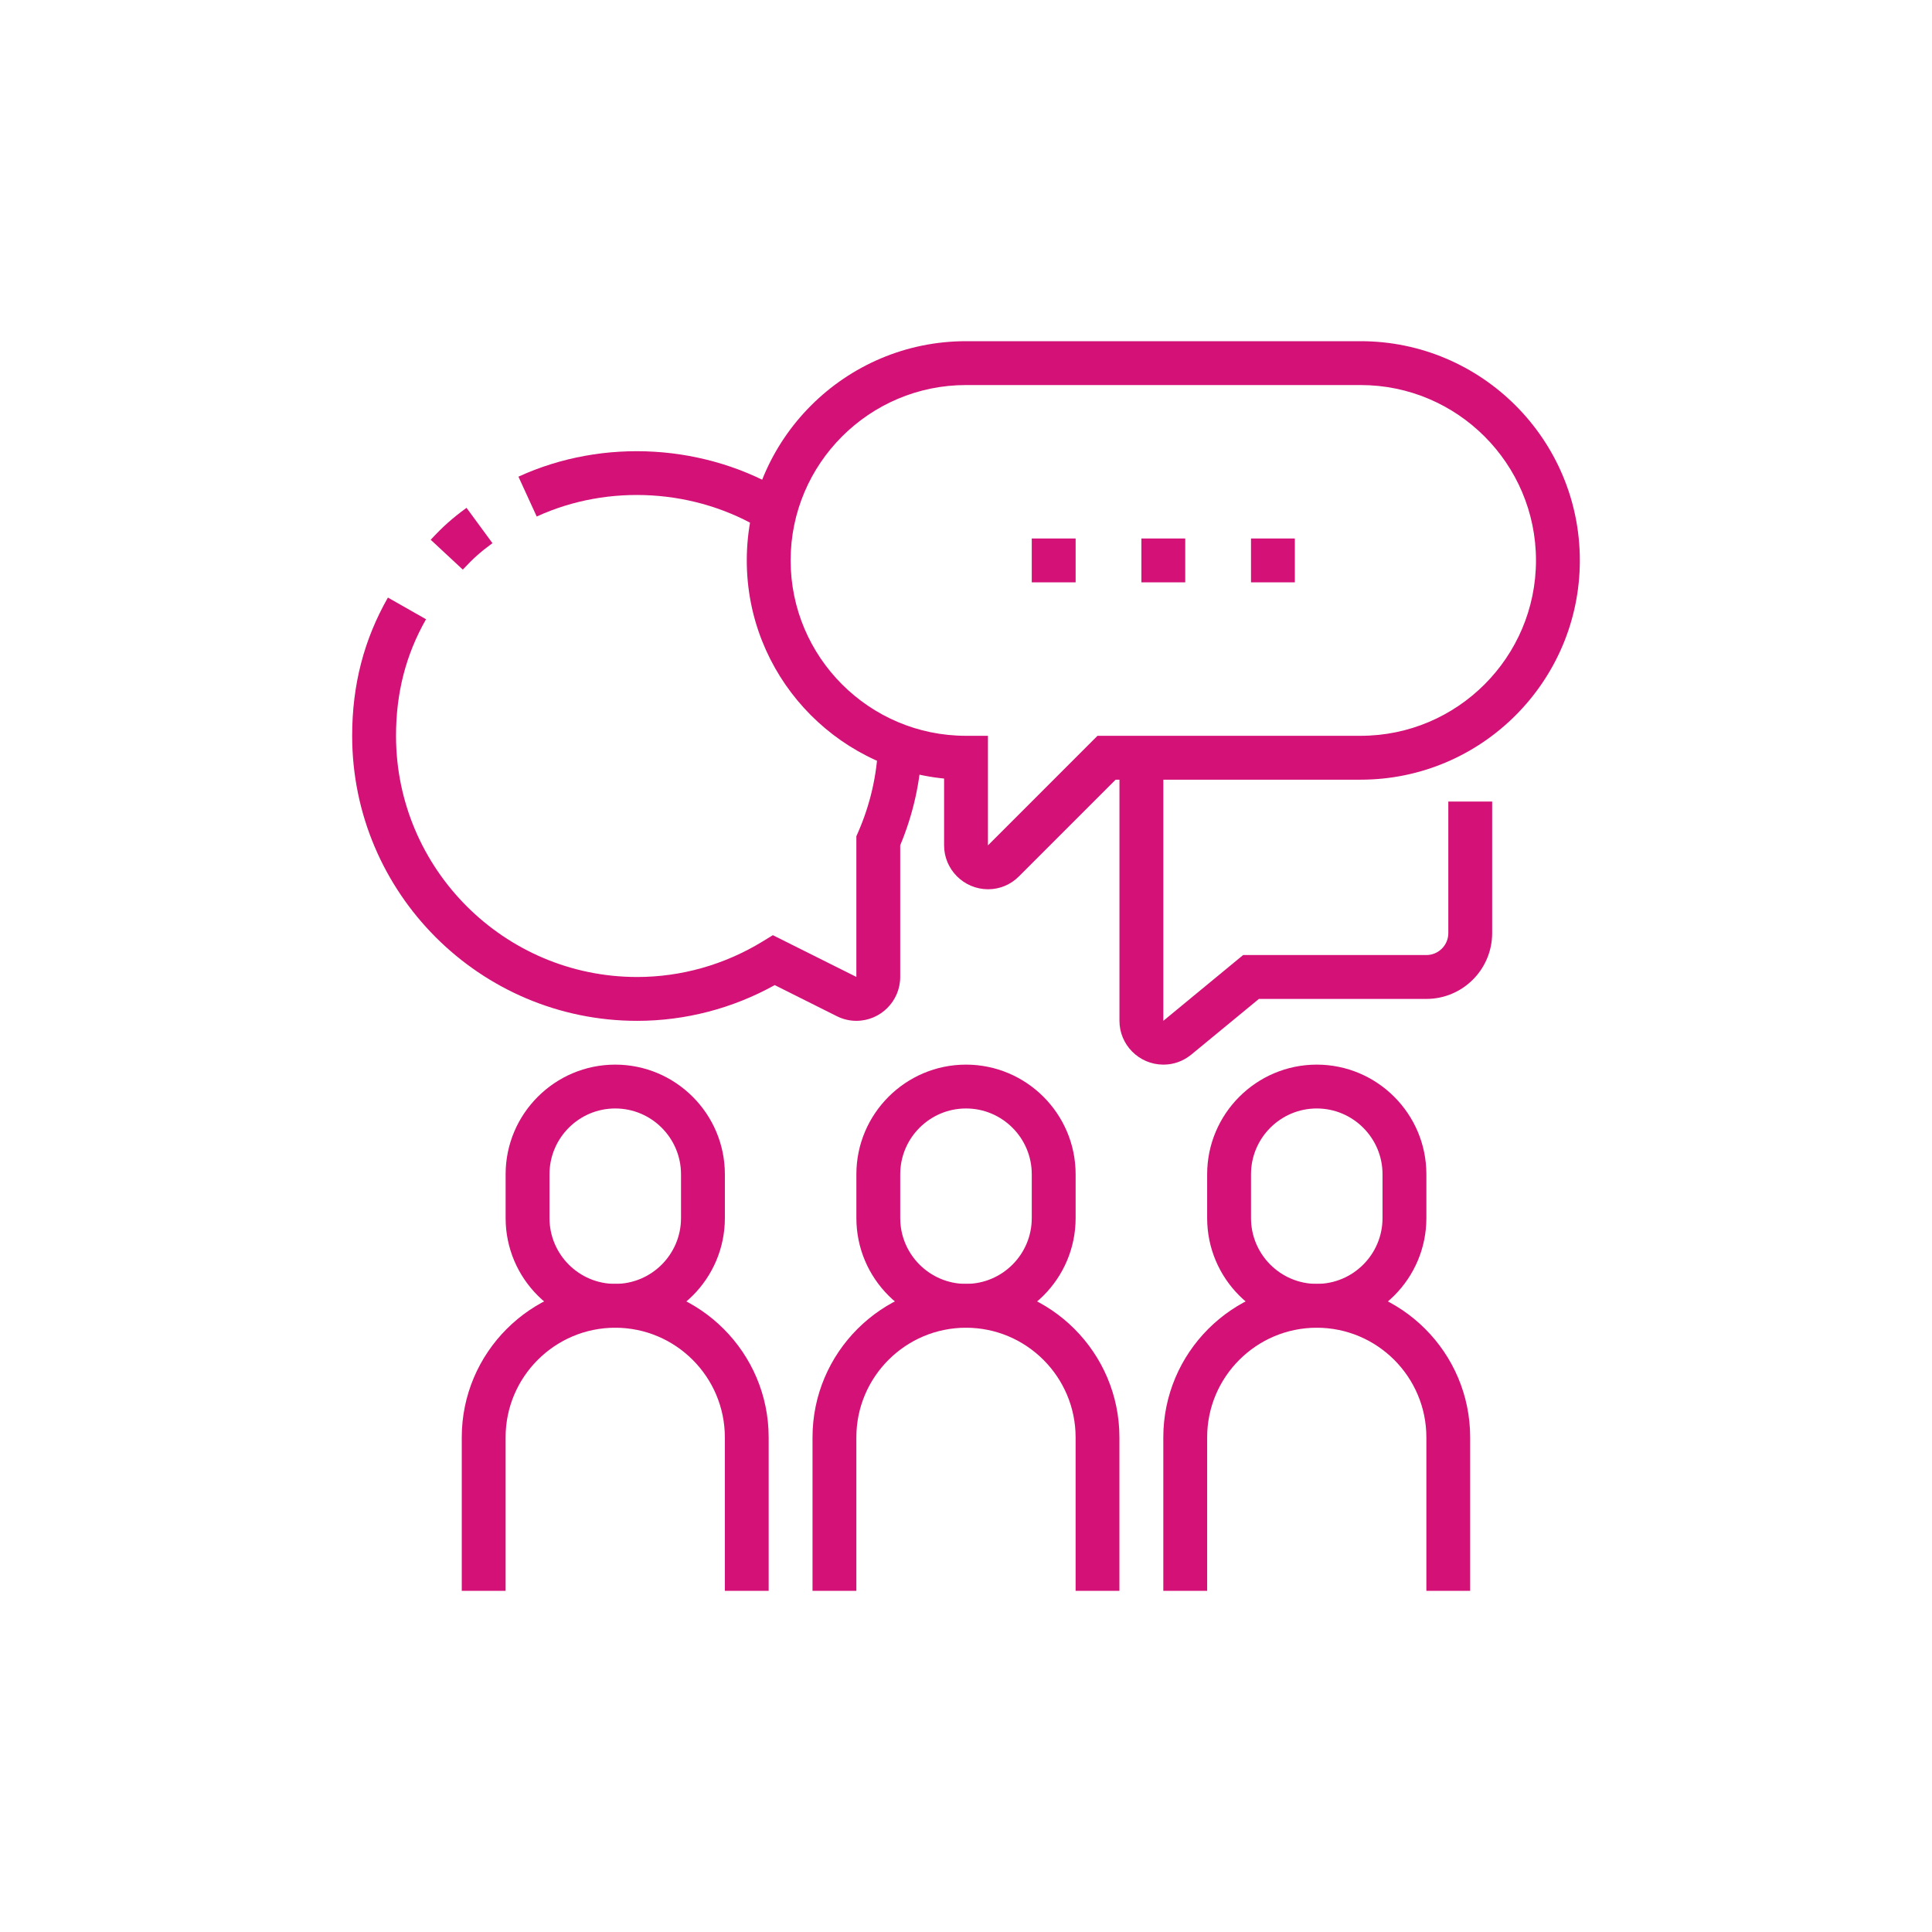 <?xml version="1.0" encoding="utf-8"?>
<!-- Generator: Adobe Illustrator 16.0.0, SVG Export Plug-In . SVG Version: 6.00 Build 0)  -->
<!DOCTYPE svg PUBLIC "-//W3C//DTD SVG 1.1//EN" "http://www.w3.org/Graphics/SVG/1.1/DTD/svg11.dtd">
<svg version="1.1" id="圖層_1" xmlns="http://www.w3.org/2000/svg" xmlns:xlink="http://www.w3.org/1999/xlink" x="0px" y="0px"
	 width="100px" height="100px" viewBox="0 0 100 100" enable-background="new 0 0 100 100" xml:space="preserve">
<g>
	<rect x="-60.537" y="118.161" fill="#D31177" width="10.391" height="2.31"/>
	<rect x="-80.16" y="97.381" fill="#D31177" width="18.468" height="2.31"/>
	<rect x="-82.469" y="92.765" fill="#D31177" width="18.469" height="2.309"/>
	<path fill="#D31177" d="M-44.375,125.086H-72.08c-0.88,0-1.672-0.488-2.065-1.276l0,0l-18.47-36.938
		c-0.159-0.318-0.243-0.676-0.243-1.032c0-1.273,1.035-2.309,2.309-2.309h27.705c0.88,0,1.67,0.487,2.064,1.276l18.47,36.939
		c0.158,0.317,0.243,0.676,0.243,1.029C-42.067,124.052-43.104,125.086-44.375,125.086z M-72.081,122.775l0.002,0.004l27.704-0.004
		l-18.47-36.936l-27.705-0.001L-72.081,122.775L-72.081,122.775z"/>
	<path fill="#D31177" d="M-44.375,129.703h-31.168c-0.88,0-1.672-0.486-2.065-1.275l-18.47-36.939
		c-0.159-0.318-0.243-0.675-0.243-1.032c0-0.504,0.159-0.983,0.462-1.385l3.462-4.617l1.848,1.386l-3.464,4.616l18.47,36.938h31.169
		V129.703z"/>
	
		<rect x="-75.668" y="123.113" transform="matrix(0.8 0.6 -0.6 0.8 60.69 69.89)" fill="#D31177" width="2.31" height="5.773"/>
	<path fill="#D31177" d="M-48.993,78.912c-3.819,0-6.926-3.107-6.926-6.925c0-3.82,3.106-6.927,6.926-6.927s6.926,3.106,6.926,6.927
		C-42.067,75.805-45.174,78.912-48.993,78.912z M-48.993,67.369c-2.546,0-4.616,2.072-4.616,4.618c0,2.545,2.07,4.617,4.616,4.617
		s4.618-2.072,4.618-4.617C-44.375,69.441-46.447,67.369-48.993,67.369z"/>
	<rect x="-50.146" y="77.759" fill="#D31177" width="2.31" height="11.543"/>
	<rect x="-52.456" y="88.147" fill="#D31177" width="6.926" height="2.309"/>
	<path fill="#D31177" d="M-78.59,80.29l-3.636-7.272c-0.159-0.317-0.243-0.674-0.243-1.03c0-1.273,1.035-2.31,2.31-2.31h25.511v2.31
		H-80.16l3.634,7.271L-78.59,80.29z"/>
	<path fill="#D31177" d="M-39.759,104.309h-9.234V102h9.234l5.772-6.927l-8.241-16.481l2.065-1.031l8.242,16.481
		c0.158,0.317,0.241,0.675,0.241,1.031c0,0.54-0.188,1.065-0.533,1.479l-5.772,6.926C-38.424,104.004-39.07,104.309-39.759,104.309z
		"/>
	<polygon fill="#D31177" points="-38.604,103.154 -40.913,103.154 -40.913,93.918 -32.833,93.918 -32.833,96.228 -38.604,96.228 	
		"/>
</g>
<g>
	<polygon fill="#D31177" points="-69.121,-40.118 -71.092,-41.432 -67.938,-46.161 -75.047,-46.161 -69.377,-54.666 
		-67.405,-53.352 -70.62,-48.529 -63.514,-48.529 	"/>
	<path fill="#D31177" d="M-65.712-22.483h-7.134c-1.953,0-3.541-1.588-3.541-3.541v-5.922c0-3.146-1.602-5.272-3.299-7.523
		c-1.854-2.462-3.772-5.007-3.809-8.951c-0.023-2.655,0.719-5.272,2.147-7.566l2.011,1.252c-1.189,1.912-1.809,4.088-1.789,6.293
		c0.029,3.164,1.634,5.292,3.332,7.546c1.856,2.464,3.775,5.012,3.775,8.95v5.922c0,0.646,0.523,1.172,1.172,1.172h7.134
		c0.646,0,1.171-0.525,1.171-1.172v-5.922c0-3.938,1.92-6.486,3.775-8.949c1.713-2.273,3.333-4.421,3.333-7.634
		c0-3.166-1.233-6.141-3.471-8.378s-5.21-3.469-8.372-3.469h-0.006c-1.074,0-1.906,0.119-2.973,0.425l-0.654-2.279
		c1.281-0.365,2.332-0.515,3.627-0.515h0.006c3.794,0,7.362,1.479,10.046,4.162c2.687,2.686,4.165,6.255,4.165,10.054
		c0,4.005-1.938,6.575-3.811,9.06c-1.695,2.251-3.297,4.378-3.297,7.523v5.922C-62.172-24.071-63.76-22.483-65.712-22.483z"/>
	<path fill="#D31177" d="M-76.621-57.792l-1.482-1.848c0.636-0.51,1.315-0.965,2.023-1.354l1.143,2.074
		C-75.526-58.596-76.093-58.217-76.621-57.792z"/>
	<rect x="-75.271" y="-34.328" fill="#D31177" width="11.984" height="2.369"/>
	<rect x="-75.201" y="-29.591" fill="#D31177" width="11.845" height="2.371"/>
	<rect x="-94.155" y="-50.912" fill="#D31177" width="4.739" height="2.37"/>
	
		<rect x="-92.029" y="-61.574" transform="matrix(0.707 0.707 -0.707 0.707 -68.906 45.543)" fill="#D31177" width="5.221" height="2.369"/>
	
		<rect x="-90.531" y="-41.754" transform="matrix(0.707 0.707 -0.707 0.707 -53.816 51.704)" fill="#D31177" width="2.369" height="5.235"/>
	<rect x="-49.142" y="-50.912" fill="#D31177" width="4.739" height="2.37"/>
	
		<rect x="-50.339" y="-62.992" transform="matrix(0.707 0.707 -0.707 0.707 -57.111 17.072)" fill="#D31177" width="2.369" height="5.235"/>
	
		<rect x="-51.758" y="-40.211" transform="matrix(0.707 0.707 -0.707 0.707 -41.977 23.289)" fill="#D31177" width="5.313" height="2.37"/>
	
		<rect x="-98.946" y="-22.248" transform="matrix(0.946 0.325 -0.325 0.946 -11.491 26.686)" fill="#D31177" width="26.593" height="2.369"/>
	
		<rect x="-70.332" y="-16.639" transform="matrix(0.946 0.325 -0.325 0.946 -8.789 21.695)" fill="#D31177" width="2.019" height="2.369"/>
	<path fill="#D31177" d="M-58.618-10.637c-0.264,0-0.477-0.059-0.601-0.098l-6.898-2.365l0.771-2.242l6.718,2.311l21.333-7.1
		l-21.456-7.508l0.783-2.234l21.449,7.536c0.951,0.33,1.592,1.225,1.592,2.225c0,1.01-0.65,1.906-1.617,2.23l-21.398,7.127
		C-58.167-10.694-58.367-10.637-58.618-10.637z"/>
	<path fill="#D31177" d="M-58.618-1.161c-0.264,0-0.477-0.061-0.601-0.096l-38.076-13.078c-2.063-0.775-2.783-4.234-2.783-6.963
		c0-3.033,0.907-6.377,2.936-7.018l16.461-5.495l0.75,2.246l-16.48,5.501c-0.379,0.164-1.297,1.809-1.297,4.766
		c0,2.91,0.873,4.568,1.221,4.736l37.86,13.006l23.025-7.734l0.755,2.246l-23.092,7.76C-58.167-1.215-58.367-1.161-58.618-1.161z"/>
	
		<rect x="-54.616" y="-23.679" transform="matrix(0.314 0.949 -0.949 0.314 -53.947 38.234)" fill="#D31177" width="2.37" height="10.929"/>
	
		<rect x="-60.436" y="-26.192" transform="matrix(0.317 0.948 -0.948 0.317 -60.073 42.073)" fill="#D31177" width="2.368" height="11.03"/>
	<path fill="#D31177" d="M-59.666-1.795c-0.398-0.754-1.322-2.781-1.322-5.287c0-2.566,0.929-4.561,1.329-5.303l2.083,1.125
		c-0.313,0.58-1.042,2.152-1.042,4.178c0,1.977,0.733,3.588,1.048,4.188L-59.666-1.795z"/>
	<path fill="#D31177" d="M-58.618,7.13c-0.264,0-0.477-0.059-0.601-0.096L-97.295-6.043c-2.063-0.773-2.783-4.234-2.783-6.963
		c0-1.688,0.271-3.305,0.764-4.553l2.205,0.867c-0.387,0.98-0.6,2.291-0.6,3.686c0,2.91,0.873,4.568,1.221,4.738l37.86,13.006
		l23.025-7.734l0.755,2.246l-23.092,7.76C-58.167,7.076-58.367,7.13-58.618,7.13z"/>
	<path fill="#D31177" d="M-59.666,6.498c-0.398-0.756-1.322-2.781-1.322-5.289c0-1.369,0.508-2.408,0.954-3.324
		c0.115-0.234,0.228-0.465,0.328-0.699l2.175,0.941c-0.117,0.268-0.243,0.529-0.374,0.797c-0.382,0.783-0.713,1.461-0.713,2.285
		c0,1.977,0.733,3.588,1.048,4.188L-59.666,6.498z"/>
</g>
<g>
	<path fill="#D31177" d="M184.363,33.308c-4.38-1.723-7.75-3.777-10.931-6.653l1.688-1.865c2.943,2.666,6.08,4.57,10.164,6.18
		L184.363,33.308z"/>
	<path fill="#D31177" d="M190.586,35.187c-0.915-0.161-1.716-0.358-2.682-0.66l0.751-2.399c0.865,0.271,1.551,0.439,2.362,0.581
		L190.586,35.187z"/>
	<path fill="#D31177" d="M215.769,6.061c-1.844-3.055-6.585-5.107-11.797-5.107s-9.953,2.053-11.798,5.107l-2.153-1.299
		c2.284-3.783,7.89-6.324,13.951-6.324c6.06,0,11.667,2.541,13.952,6.324L215.769,6.061z"/>
	<path fill="#D31177" d="M203.972,12.272c-8.322,0-15.091-4.515-15.091-10.062c0-5.548,6.769-10.061,15.091-10.061
		c8.321,0,15.091,4.513,15.091,10.061C219.063,7.758,212.293,12.272,203.972,12.272z M203.972-5.335
		c-6.817,0-12.576,3.456-12.576,7.546c0,4.089,5.759,7.546,12.576,7.546s12.575-3.457,12.575-7.546
		C216.547-1.879,210.789-5.335,203.972-5.335z"/>
	<path fill="#D31177" d="M203.972,23.591c-18.03,0-32.697-9.593-32.697-21.38c0-11.789,14.667-21.379,32.697-21.379
		s32.698,9.59,32.698,21.379C236.67,13.998,222.002,23.591,203.972,23.591z M203.972-16.653c-16.643,0-30.182,8.462-30.182,18.864
		s13.539,18.862,30.182,18.862s30.183-8.46,30.183-18.862S220.614-16.653,203.972-16.653z"/>
	<rect x="215.291" y="36.166" fill="#D31177" width="21.379" height="2.516"/>
	<rect x="232.896" y="31.135" fill="#D31177" width="2.516" height="2.516"/>
	<rect x="222.836" y="31.135" fill="#D31177" width="7.545" height="2.516"/>
	<rect x="173.79" y="-25.457" fill="#D31177" width="21.378" height="2.516"/>
	<rect x="185.107" y="-30.486" fill="#D31177" width="2.516" height="2.515"/>
	<rect x="175.048" y="-30.486" fill="#D31177" width="7.545" height="2.515"/>
	<polygon fill="#D31177" points="214.785,-11.693 212.541,-12.826 219.546,-26.715 234.154,-26.715 234.154,-24.199 
		221.094,-24.199 	"/>
	<polygon fill="#D31177" points="222.836,-31.744 220.32,-31.744 220.32,-29.229 222.836,-29.229 222.836,-31.744 	"/>
	<polygon fill="#D31177" points="227.866,-31.744 225.352,-31.744 225.352,-29.229 227.866,-29.229 227.866,-31.744 	"/>
	<polygon fill="#D31177" points="232.896,-31.744 230.381,-31.744 230.381,-29.229 232.896,-29.229 232.896,-31.744 	"/>
	<polygon fill="#D31177" points="185.107,26.441 182.593,26.441 182.593,17.123 192.559,7.017 194.35,8.782 185.107,18.153 	"/>
	<polygon fill="#D31177" points="197.684,1.168 195.168,1.168 195.168,-4.362 181.454,-11.014 182.552,-13.276 197.684,-5.937 	"/>
	<polygon fill="#D31177" points="212.775,1.168 210.261,1.168 210.261,-5.943 225.531,-13.198 226.611,-10.927 212.775,-4.355 	"/>
	<path fill="#D31177" d="M203.972,32.392c-18.03,0-32.697-9.588-32.697-21.376V2.211h2.516v8.805
		c0,10.4,13.539,18.862,30.182,18.862s30.183-8.462,30.183-18.862V2.211h2.516v8.805C236.67,22.804,222.002,32.392,203.972,32.392z"
		/>
</g>
<g>
	<polygon fill="#D31177" points="61.348,27.872 59.078,27.872 59.078,30.142 61.348,30.142 61.348,27.872 	"/>
	<polygon fill="#D31177" points="55.674,27.872 53.404,27.872 53.404,30.142 55.674,30.142 55.674,27.872 	"/>
	<polygon fill="#D31177" points="67.021,27.872 64.752,27.872 64.752,30.142 67.021,30.142 67.021,27.872 	"/>
	<path fill="#D31177" d="M51.144,46.028c-0.006,0-0.011,0-0.018,0c-1.246-0.01-2.26-1.028-2.26-2.271v-3.459
		c-5.727-0.569-10.213-5.416-10.213-11.291c0-6.256,5.091-11.347,11.347-11.347h20.425c6.257,0,11.347,5.091,11.347,11.347
		c0,6.257-5.09,11.349-11.347,11.349h-12.68l-5.006,5.006C52.312,45.791,51.745,46.028,51.144,46.028z M50,19.93
		c-5.005,0-9.077,4.072-9.077,9.077c0,5.006,4.072,9.078,9.077,9.078h1.136v5.672l5.67-5.672h13.619
		c5.007,0,9.077-4.072,9.077-9.078c0-5.005-4.07-9.077-9.077-9.077H50z"/>
	<path fill="#D31177" d="M44.326,52.838c-0.356,0-0.7-0.082-1.021-0.245l-3.205-1.604c-2.187,1.213-4.636,1.85-7.12,1.85
		c-8.134,0-14.752-6.619-14.752-14.753c0-2.626,0.604-4.967,1.85-7.156l1.973,1.122c-1.046,1.838-1.553,3.812-1.553,6.034
		c0,6.883,5.6,12.483,12.482,12.483c2.279,0,4.522-0.635,6.487-1.836l0.536-0.328l4.322,2.16v-7.281l0.095-0.217
		c0.622-1.426,0.968-2.932,1.03-4.478l2.268,0.092c-0.069,1.748-0.447,3.452-1.123,5.07v6.813
		C46.596,51.817,45.578,52.838,44.326,52.838z"/>
	<path fill="#D31177" d="M23.955,29.483l-1.662-1.545c0.636-0.686,1.104-1.102,1.854-1.653l1.342,1.829
		C24.854,28.581,24.496,28.902,23.955,29.483z"/>
	<path fill="#D31177" d="M39.513,27.447c-3.493-2.151-8.007-2.421-11.733-0.712l-0.946-2.063c4.408-2.021,9.739-1.701,13.87,0.844
		L39.513,27.447z"/>
	<path fill="#D31177" d="M60.218,55.105c-0.003,0-0.008,0-0.01,0c-1.251-0.006-2.265-1.023-2.265-2.268V39.22h2.271v13.618
		l4.13-3.405h9.485c0.626,0,1.136-0.509,1.136-1.135v-6.809h2.269v6.809c0,1.877-1.526,3.406-3.404,3.406h-8.67l-3.516,2.896
		C61.223,54.936,60.734,55.105,60.218,55.105z"/>
	<path fill="#D31177" d="M50,68.723c-3.128,0-5.674-2.544-5.674-5.674v-2.27c0-3.126,2.546-5.674,5.674-5.674
		s5.674,2.548,5.674,5.674v2.27C55.674,66.179,53.128,68.723,50,68.723z M50,57.374c-1.876,0-3.404,1.529-3.404,3.405v2.27
		c0,1.878,1.528,3.405,3.404,3.405c1.879,0,3.404-1.527,3.404-3.405v-2.27C53.404,58.903,51.879,57.374,50,57.374z"/>
	<path fill="#D31177" d="M57.943,82.34h-2.27v-7.943c0-3.129-2.546-5.674-5.674-5.674s-5.674,2.545-5.674,5.674v7.943h-2.269v-7.943
		c0-4.381,3.563-7.942,7.942-7.942c4.38,0,7.943,3.562,7.943,7.942V82.34z"/>
	<path fill="#D31177" d="M31.845,68.723c-3.128,0-5.674-2.544-5.674-5.674v-2.27c0-3.126,2.546-5.674,5.674-5.674
		s5.674,2.548,5.674,5.674v2.27C37.519,66.179,34.973,68.723,31.845,68.723z M31.845,57.374c-1.877,0-3.403,1.529-3.403,3.405v2.27
		c0,1.878,1.526,3.405,3.403,3.405s3.404-1.527,3.404-3.405v-2.27C35.249,58.903,33.722,57.374,31.845,57.374z"/>
	<path fill="#D31177" d="M39.788,82.34h-2.27v-7.943c0-3.129-2.546-5.674-5.674-5.674s-5.674,2.545-5.674,5.674v7.943h-2.269v-7.943
		c0-4.381,3.563-7.942,7.942-7.942s7.943,3.562,7.943,7.942V82.34z"/>
	<path fill="#D31177" d="M68.155,68.723c-3.128,0-5.673-2.544-5.673-5.674v-2.27c0-3.126,2.545-5.674,5.673-5.674
		s5.674,2.548,5.674,5.674v2.27C73.829,66.179,71.283,68.723,68.155,68.723z M68.155,57.374c-1.876,0-3.403,1.529-3.403,3.405v2.27
		c0,1.878,1.527,3.405,3.403,3.405c1.877,0,3.404-1.527,3.404-3.405v-2.27C71.56,58.903,70.032,57.374,68.155,57.374z"/>
	<path fill="#D31177" d="M76.098,82.34h-2.269v-7.943c0-3.129-2.546-5.674-5.674-5.674s-5.673,2.545-5.673,5.674v7.943h-2.269
		v-7.943c0-4.381,3.563-7.942,7.941-7.942c4.38,0,7.942,3.562,7.942,7.942V82.34z"/>
</g>
<g>
	<path fill="#D31177" d="M7.853,143.859l-1.886-1.411c1.857-2.484,4.136-4.629,6.776-6.367l1.297,1.966
		C11.63,139.637,9.548,141.593,7.853,143.859z"/>
	<path fill="#D31177" d="M41.757,182.273c-0.428,0-0.848-0.118-1.217-0.341l-4.301-2.58c-2.751,1.158-5.648,1.742-8.618,1.742
		c-12.342,0-22.382-10.04-22.382-22.381c0-6.16,2.395-11.845,6.741-16.008l1.628,1.703c-3.879,3.714-6.014,8.794-6.014,14.305
		c0,11.041,8.984,20.026,20.026,20.026c2.838,0,5.604-0.6,8.222-1.782l0.562-0.254l5.351,3.211v-7.033l0.326-0.342
		c3.589-3.751,5.563-8.662,5.563-13.826c0-11.043-8.982-20.024-20.023-20.024c-2.66,0-5.245,0.514-7.683,1.526l-0.904-2.177
		c2.725-1.132,5.612-1.706,8.587-1.706c12.339,0,22.379,10.04,22.379,22.381c0,5.614-2.086,10.961-5.89,15.105v6.096
		C44.11,181.211,43.057,182.271,41.757,182.273z"/>
	<path fill="#D31177" d="M15.614,142.686l-1.414-1.882c0.631-0.478,1.296-0.922,1.973-1.324l1.203,2.024
		C16.773,141.864,16.18,142.261,15.614,142.686z"/>
	<path fill="#D31177" d="M-8.093,162.617l-1.118-2.072c0.677-0.366,1.222-0.63,1.942-0.938l0.928,2.164
		C-7.001,162.056-7.476,162.285-8.093,162.617z"/>
	<path fill="#D31177" d="M-17.747,172.083l-2.06-1.141c2.05-3.707,5.059-6.916,8.698-9.28l1.284,1.976
		C-13.142,165.792-15.882,168.712-17.747,172.083z"/>
	<path fill="#D31177" d="M27.621,169.314c-4.548,0-8.246-3.698-8.246-8.244v-4.711c0-4.548,3.698-8.247,8.246-8.247
		c4.543,0,8.243,3.699,8.243,8.247v4.711C35.864,165.616,32.164,169.314,27.621,169.314z M27.621,150.468
		c-3.248,0-5.89,2.644-5.89,5.892v4.711c0,3.248,2.642,5.888,5.89,5.888c3.246,0,5.89-2.64,5.89-5.888v-4.711
		C33.511,153.111,30.867,150.468,27.621,150.468z"/>
	
		<rect x="29.492" y="165.217" transform="matrix(0.707 0.707 -0.707 0.707 127.309 25.44)" fill="#D31177" width="6.907" height="2.356"/>
	<polygon fill="#D31177" points="-3.457,194.229 -5.645,193.356 2.884,172.034 11.397,193.317 9.209,194.19 2.884,178.377 	"/>
	<rect x="-1.829" y="185.808" fill="#D31177" width="9.424" height="2.356"/>
	<path fill="#D31177" d="M2.884,204.653c-11.691,0-21.202-9.512-21.202-21.201c0-11.692,9.511-21.206,21.202-21.206v2.356
		c-10.393,0-18.848,8.456-18.848,18.85c0,10.39,8.455,18.844,18.848,18.844c5.044,0,9.784-1.965,13.347-5.543l0.347-0.347h6.33
		l-2.867-5.126l0.221-0.529c0.976-2.317,1.471-4.774,1.471-7.299h2.355c0,2.646-0.482,5.225-1.436,7.672l2.313,4.138
		c0.196,0.351,0.3,0.747,0.3,1.145c0,1.3-1.059,2.356-2.357,2.356h-5.361C13.583,202.566,8.394,204.653,2.884,204.653z"/>
</g>
</svg>
